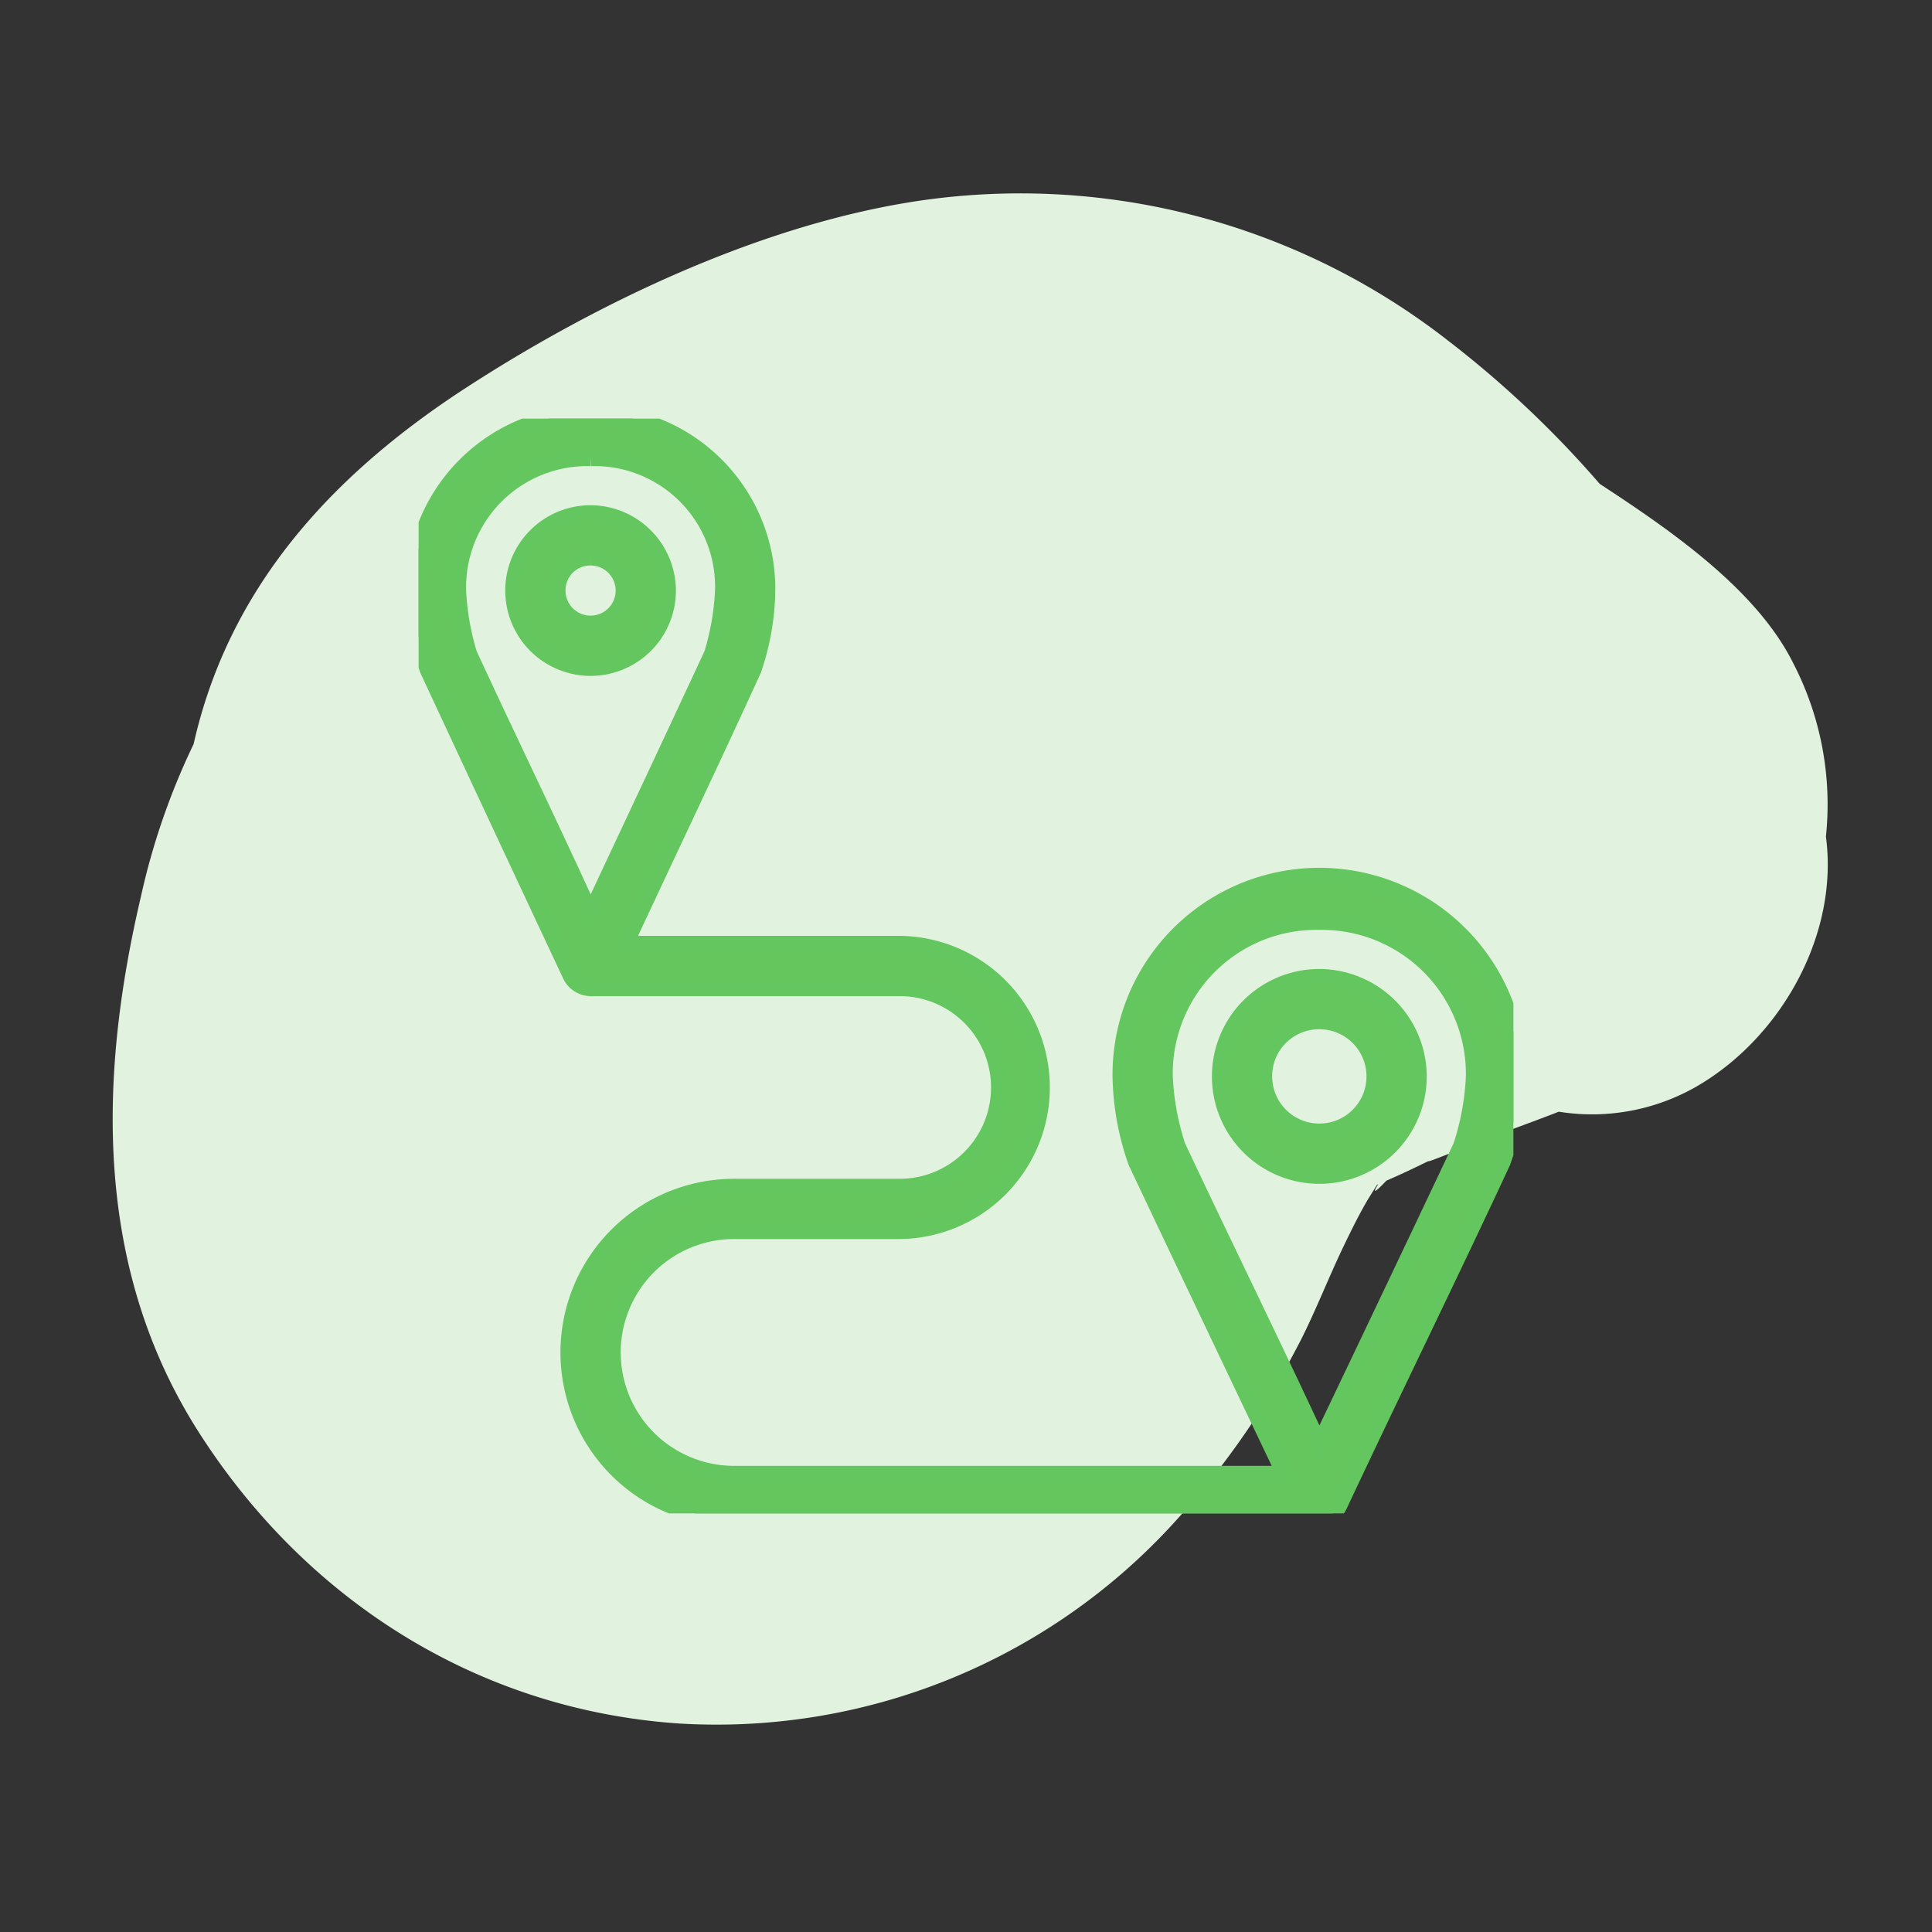 <svg xmlns="http://www.w3.org/2000/svg" xmlns:xlink="http://www.w3.org/1999/xlink" width="120" height="120" viewBox="0 0 120 120">
  <rect x="0" y="0" width="120" height="120" fill="#333333" stroke="none"/>
  <defs>
    <clipPath id="clip-path">
      <rect id="Rectangle_6009" data-name="Rectangle 6009" width="106.529" height="95.133" transform="translate(0 0)" fill="#e1f2df"/>
    </clipPath>
    <clipPath id="clip-path-2">
      <rect id="Rectangle_6315" data-name="Rectangle 6315" width="68" height="68" transform="translate(0.291 0.291)" fill="#65c65e" stroke="#64c65f" stroke-width="1"/>
    </clipPath>
  </defs>
  <g id="ico_licencias_negocio" transform="translate(-248 -804)">
    <g id="ico_licencia_negocio">
      <g id="Group_2316" data-name="Group 2316" transform="translate(255 816)">
        <g id="Group_2315" data-name="Group 2315" clip-path="url(#clip-path)">
          <path id="Path_13803" data-name="Path 13803" d="M106.411,39.956a19.078,19.078,0,0,0-2.023-10.75C102.112,24.633,96.869,21,92.361,18.054a64.186,64.186,0,0,0-9.439-8.911A43.17,43.17,0,0,0,49.711.528C40.144,2.03,30.1,6.794,21.979,12.063,13.441,17.6,7.189,24.609,5.025,34.218a43.41,43.41,0,0,0-3.277,9.489C-.894,54.976-1.146,66.725,5.289,76.867c6.659,10.49,17.372,17.329,29.87,18.182a38.457,38.457,0,0,0,30.382-12.06A51.944,51.944,0,0,0,73.813,71.2c.959-1.907,1.729-3.9,2.654-5.822.469-.974.946-1.945,1.495-2.878.238-.382.427-.686.572-.915l.068-.029c-.382.609-.215.538.511-.223l.675-.3c.676-.3,1.346-.633,2.017-.955-.673.355,2.882-1.1,3.693-1.408,1.4-.524,2.858-1.052,4.323-1.62a13.039,13.039,0,0,0,8.9-1.771c5.065-3.115,8.488-9.376,7.689-15.322" fill="#e1f2df"/>
        </g>
      </g>
      <g id="Group_6015" data-name="Group 6015" transform="translate(273.709 829.709)">
        <g id="Group_6014" data-name="Group 6014" clip-path="url(#clip-path-2)">
          <path id="Path_14276" data-name="Path 14276" d="M10.994,0A10.9,10.9,0,0,0,0,10.973a15.655,15.655,0,0,0,.857,4.908Q5.27,25.368,9.73,34.87a1.406,1.406,0,0,0,1.243.793h19.2a6.172,6.172,0,1,1,0,12.345H19.889a10.287,10.287,0,1,0,0,20.574H56.237a1.4,1.4,0,0,0,1.243-.793c3.339-7.124,6.828-14.2,10.138-21.325a16.638,16.638,0,0,0,.964-5.315,12.345,12.345,0,1,0-24.689,0,16.727,16.727,0,0,0,.964,5.315q4.584,9.682,9.216,19.374H19.889a7.544,7.544,0,0,1,0-15.088H30.176a8.916,8.916,0,0,0,0-17.831H13.137c2.643-5.683,5.354-11.346,7.951-17.038a15.769,15.769,0,0,0,.857-4.908A10.867,10.867,0,0,0,10.994,0Zm0,2.743a7.993,7.993,0,0,1,8.209,8.23,16.047,16.047,0,0,1-.686,3.943c-2.5,5.375-5.027,10.747-7.544,16.117-2.457-5.4-5-10.616-7.544-16.117a15.975,15.975,0,0,1-.686-3.943,8.03,8.03,0,0,1,8.251-8.23m-.021,3.429a4.8,4.8,0,1,0,4.8,4.8,4.822,4.822,0,0,0-4.8-4.8m0,2.743a2.057,2.057,0,1,1-2.057,2.057,2.037,2.037,0,0,1,2.057-2.057M56.216,31.548a9.454,9.454,0,0,1,9.623,9.6,16.142,16.142,0,0,1-.793,4.33Q60.665,54.74,56.237,64c-2.878-6.2-5.955-12.447-8.809-18.517a16.2,16.2,0,0,1-.793-4.33A9.417,9.417,0,0,1,56.216,31.548Zm.021,3.429a6.172,6.172,0,1,0,6.172,6.172,6.193,6.193,0,0,0-6.172-6.172m0,2.743a3.429,3.429,0,1,1-3.429,3.429,3.409,3.409,0,0,1,3.429-3.429" fill="#65c65e" stroke="#64c65f" stroke-width="1"/>
        </g>
      </g>
    </g>
    <rect id="Rectangle_6263" data-name="Rectangle 6263" width="120" height="120" transform="translate(248 804)" fill="none"/>
  </g>
</svg>
